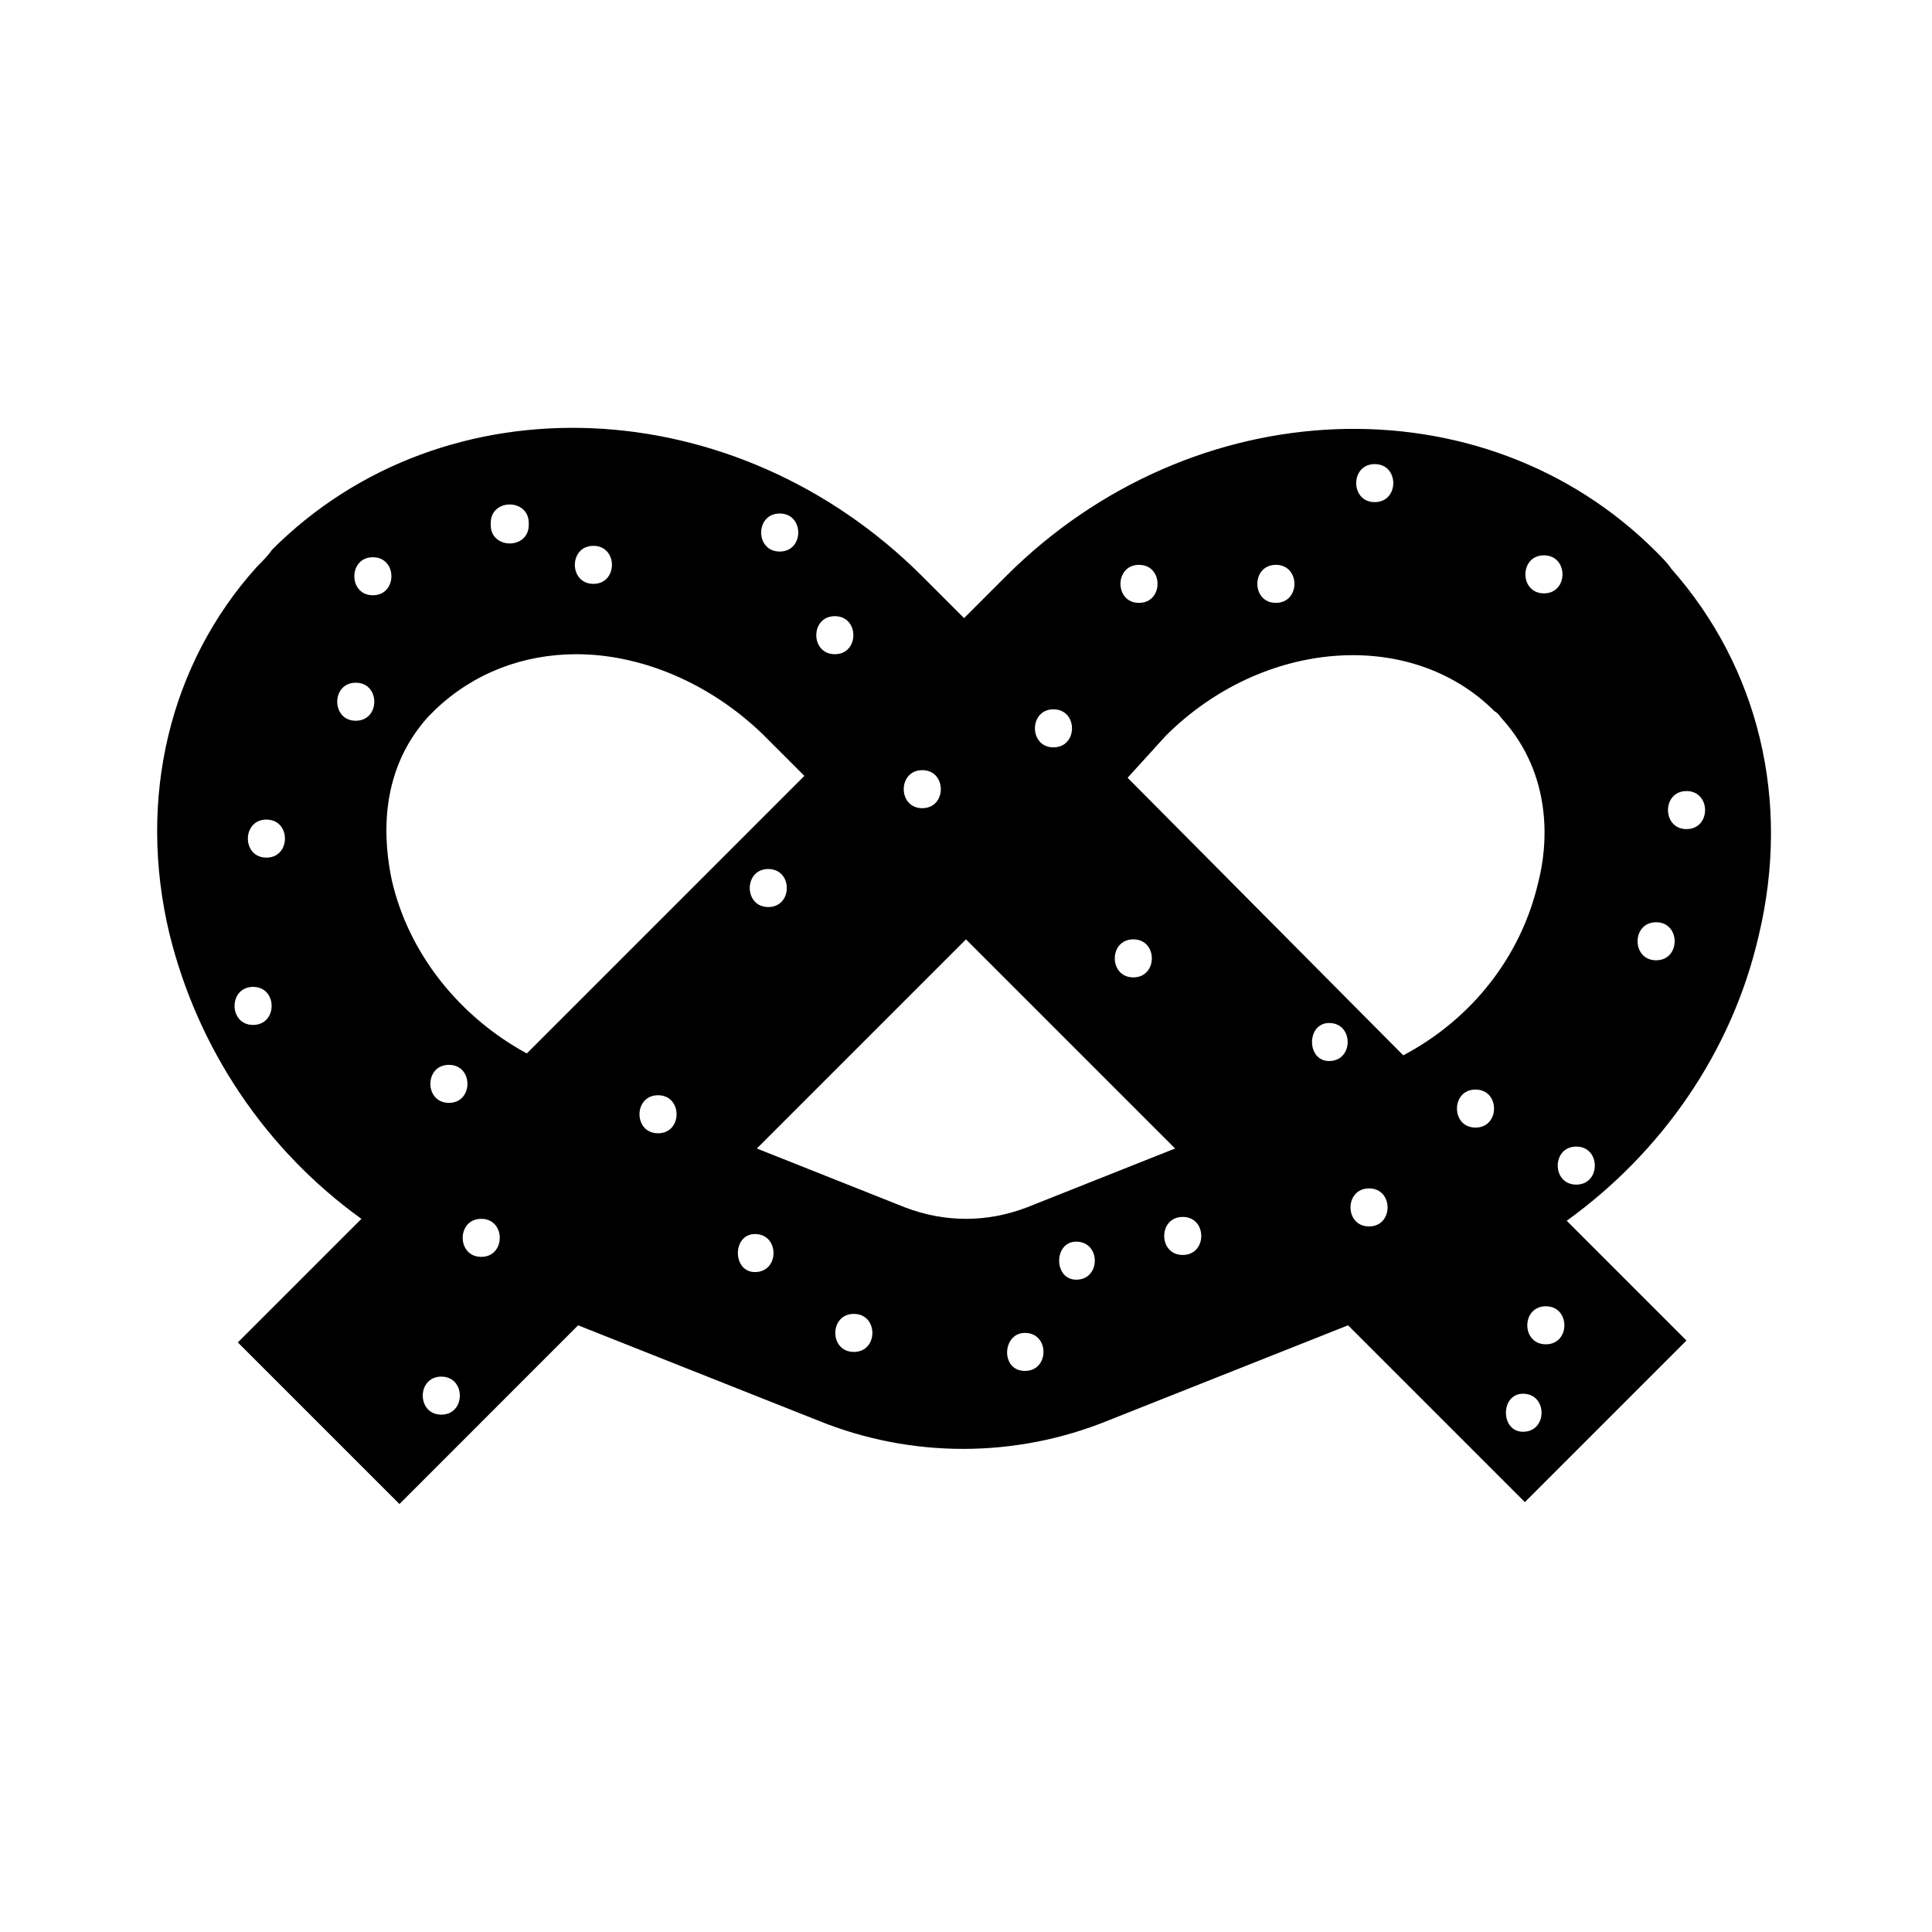 <?xml version="1.0" encoding="UTF-8"?>
<!-- Uploaded to: ICON Repo, www.svgrepo.com, Generator: ICON Repo Mixer Tools -->
<svg fill="#000000" width="800px" height="800px" version="1.1" viewBox="144 144 512 512" xmlns="http://www.w3.org/2000/svg">
 <path d="m249.86 542.58-42.824-42.824 32.746-32.746c-25.191-18.137-43.328-44.84-50.883-75.57-8.566-35.77 0-71.539 23.176-97.234 1.512-1.512 3.023-3.023 4.031-4.535 45.848-45.848 122.93-42.32 172.3 7.055l11.082 11.082 11.082-11.082c49.375-49.375 126.46-52.395 172.3-6.551 1.512 1.512 3.023 3.023 4.031 4.535 23.176 26.199 31.738 61.465 23.176 97.234-7.055 30.73-25.695 57.434-50.883 75.57l31.738 31.738-42.824 42.824-46.855-46.855-63.48 25.191c-24.688 10.078-52.395 10.078-77.082 0l-63.48-25.191zm94.715-94.215 39.297 15.617c10.578 4.031 21.664 4.031 32.242 0l39.297-15.617-55.418-55.418zm-47.859-130.99c-14.105 0-27.207 5.039-37.281 14.609l-2.016 2.016c-13.602 15.113-11.586 33.754-9.574 43.328 4.535 19.648 18.137 36.273 35.77 45.848l73.555-73.555-11.082-11.082c-14.105-13.609-32.242-21.164-49.371-21.164zm146.11 32.746 73.051 73.555c18.137-9.574 31.234-26.199 35.77-45.848 2.519-9.574 4.031-28.215-9.574-43.328-0.504-0.504-1.008-1.512-2.016-2.016-22.168-22.168-61.465-19.145-87.16 6.551zm39.297-46.352c6.551 0 6.551-10.078 0-10.078-6.551 0.004-6.551 10.078 0 10.078zm26.195-26.699c6.551 0 6.551-10.078 0-10.078-6.547 0-6.547 10.078 0 10.078zm-62.473 26.699c6.551 0 6.551-10.078 0-10.078-6.547 0.004-6.547 10.078 0 10.078zm145.1 59.953c6.551 0 6.551-10.078 0-10.078-6.547 0.004-6.547 10.078 0 10.078zm-37.785-62.473c6.551 0 6.551-10.078 0-10.078-6.551 0.004-6.551 10.078 0 10.078zm29.727 97.238c6.551 0 6.551-10.078 0-10.078-6.551 0-6.551 10.078 0 10.078zm-21.16 59.449c6.551 0 6.551-10.078 0-10.078-6.551 0-6.551 10.078 0 10.078zm-65.496-32.75c6.551 0 6.551-10.078 0-10.078-6.047 0.004-6.047 10.078 0 10.078zm-51.895-22.168c6.551 0 6.551-10.078 0-10.078-6.547 0.004-6.547 10.078 0 10.078zm-21.16-60.961c6.551 0 6.551-10.078 0-10.078-6.547 0.004-6.547 10.078 0 10.078zm-72.547-51.891c6.551 0 6.551-10.078 0-10.078-6.551 0.004-6.551 10.078 0 10.078zm-66.504-7.055v-0.504c0-6.551-10.078-6.551-10.078 0v0.504c0.004 6.551 10.078 6.551 10.078 0zm-45.844 51.895c6.551 0 6.551-10.078 0-10.078-6.551 0-6.551 10.078 0 10.078zm109.32 49.371c6.551 0 6.551-10.078 0-10.078-6.547 0.004-6.547 10.078 0 10.078zm-133-13.098c6.551 0 6.551-10.078 0-10.078-6.551 0.004-6.551 10.078 0 10.078zm86.652-72.547c6.551 0 6.551-10.078 0-10.078-6.547 0-6.547 10.078 0 10.078zm17.133 145.6c6.551 0 6.551-10.078 0-10.078-6.551 0.004-6.551 10.078 0 10.078zm-57.438 74.566c6.551 0 6.551-10.078 0-10.078-6.547 0-6.547 10.078 0 10.078zm83.129-37.785c6.551 0 6.551-10.078 0-10.078-6.043 0-6.043 10.078 0 10.078zm113.36-4.535c6.551 0 6.551-10.078 0-10.078-6.551 0-6.551 10.078 0 10.078zm49.371-7.559c6.551 0 6.551-10.078 0-10.078-6.547 0.004-6.547 10.078 0 10.078zm46.855 31.238c6.551 0 6.551-10.078 0-10.078-6.551 0-6.551 10.078 0 10.078zm-6.047 23.176c6.551 0 6.551-10.078 0-10.078-6.043 0-6.043 10.078 0 10.078zm-12.594-80.609c6.551 0 6.551-10.078 0-10.078s-6.551 10.078 0 10.078zm-323.95-27.207c6.551 0 6.551-10.078 0-10.078-6.551 0-6.551 10.078 0 10.078zm51.891 20.656c6.551 0 6.551-10.078 0-10.078-6.547 0-6.547 10.078 0 10.078zm-20.152-134.52c6.551 0 6.551-10.078 0-10.078-6.547 0.004-6.547 10.078 0 10.078zm28.719 175.33c6.551 0 6.551-10.078 0-10.078-6.551 0-6.551 10.078 0 10.078zm144.09 30.227c6.551 0 6.551-10.078 0-10.078-6.047 0.004-6.551 10.078 0 10.078zm-45.344-5.035c6.551 0 6.551-10.078 0-10.078-6.551 0-6.551 10.078 0 10.078zm58.945-19.145c6.551 0 6.551-10.078 0-10.078-6.047 0-6.047 10.078 0 10.078zm-40.809-124.95c6.551 0 6.551-10.078 0-10.078-6.547 0-6.547 10.078 0 10.078zm-23.176-40.809c6.551 0 6.551-10.078 0-10.078-6.547 0-6.547 10.078 0 10.078z"/>
</svg>